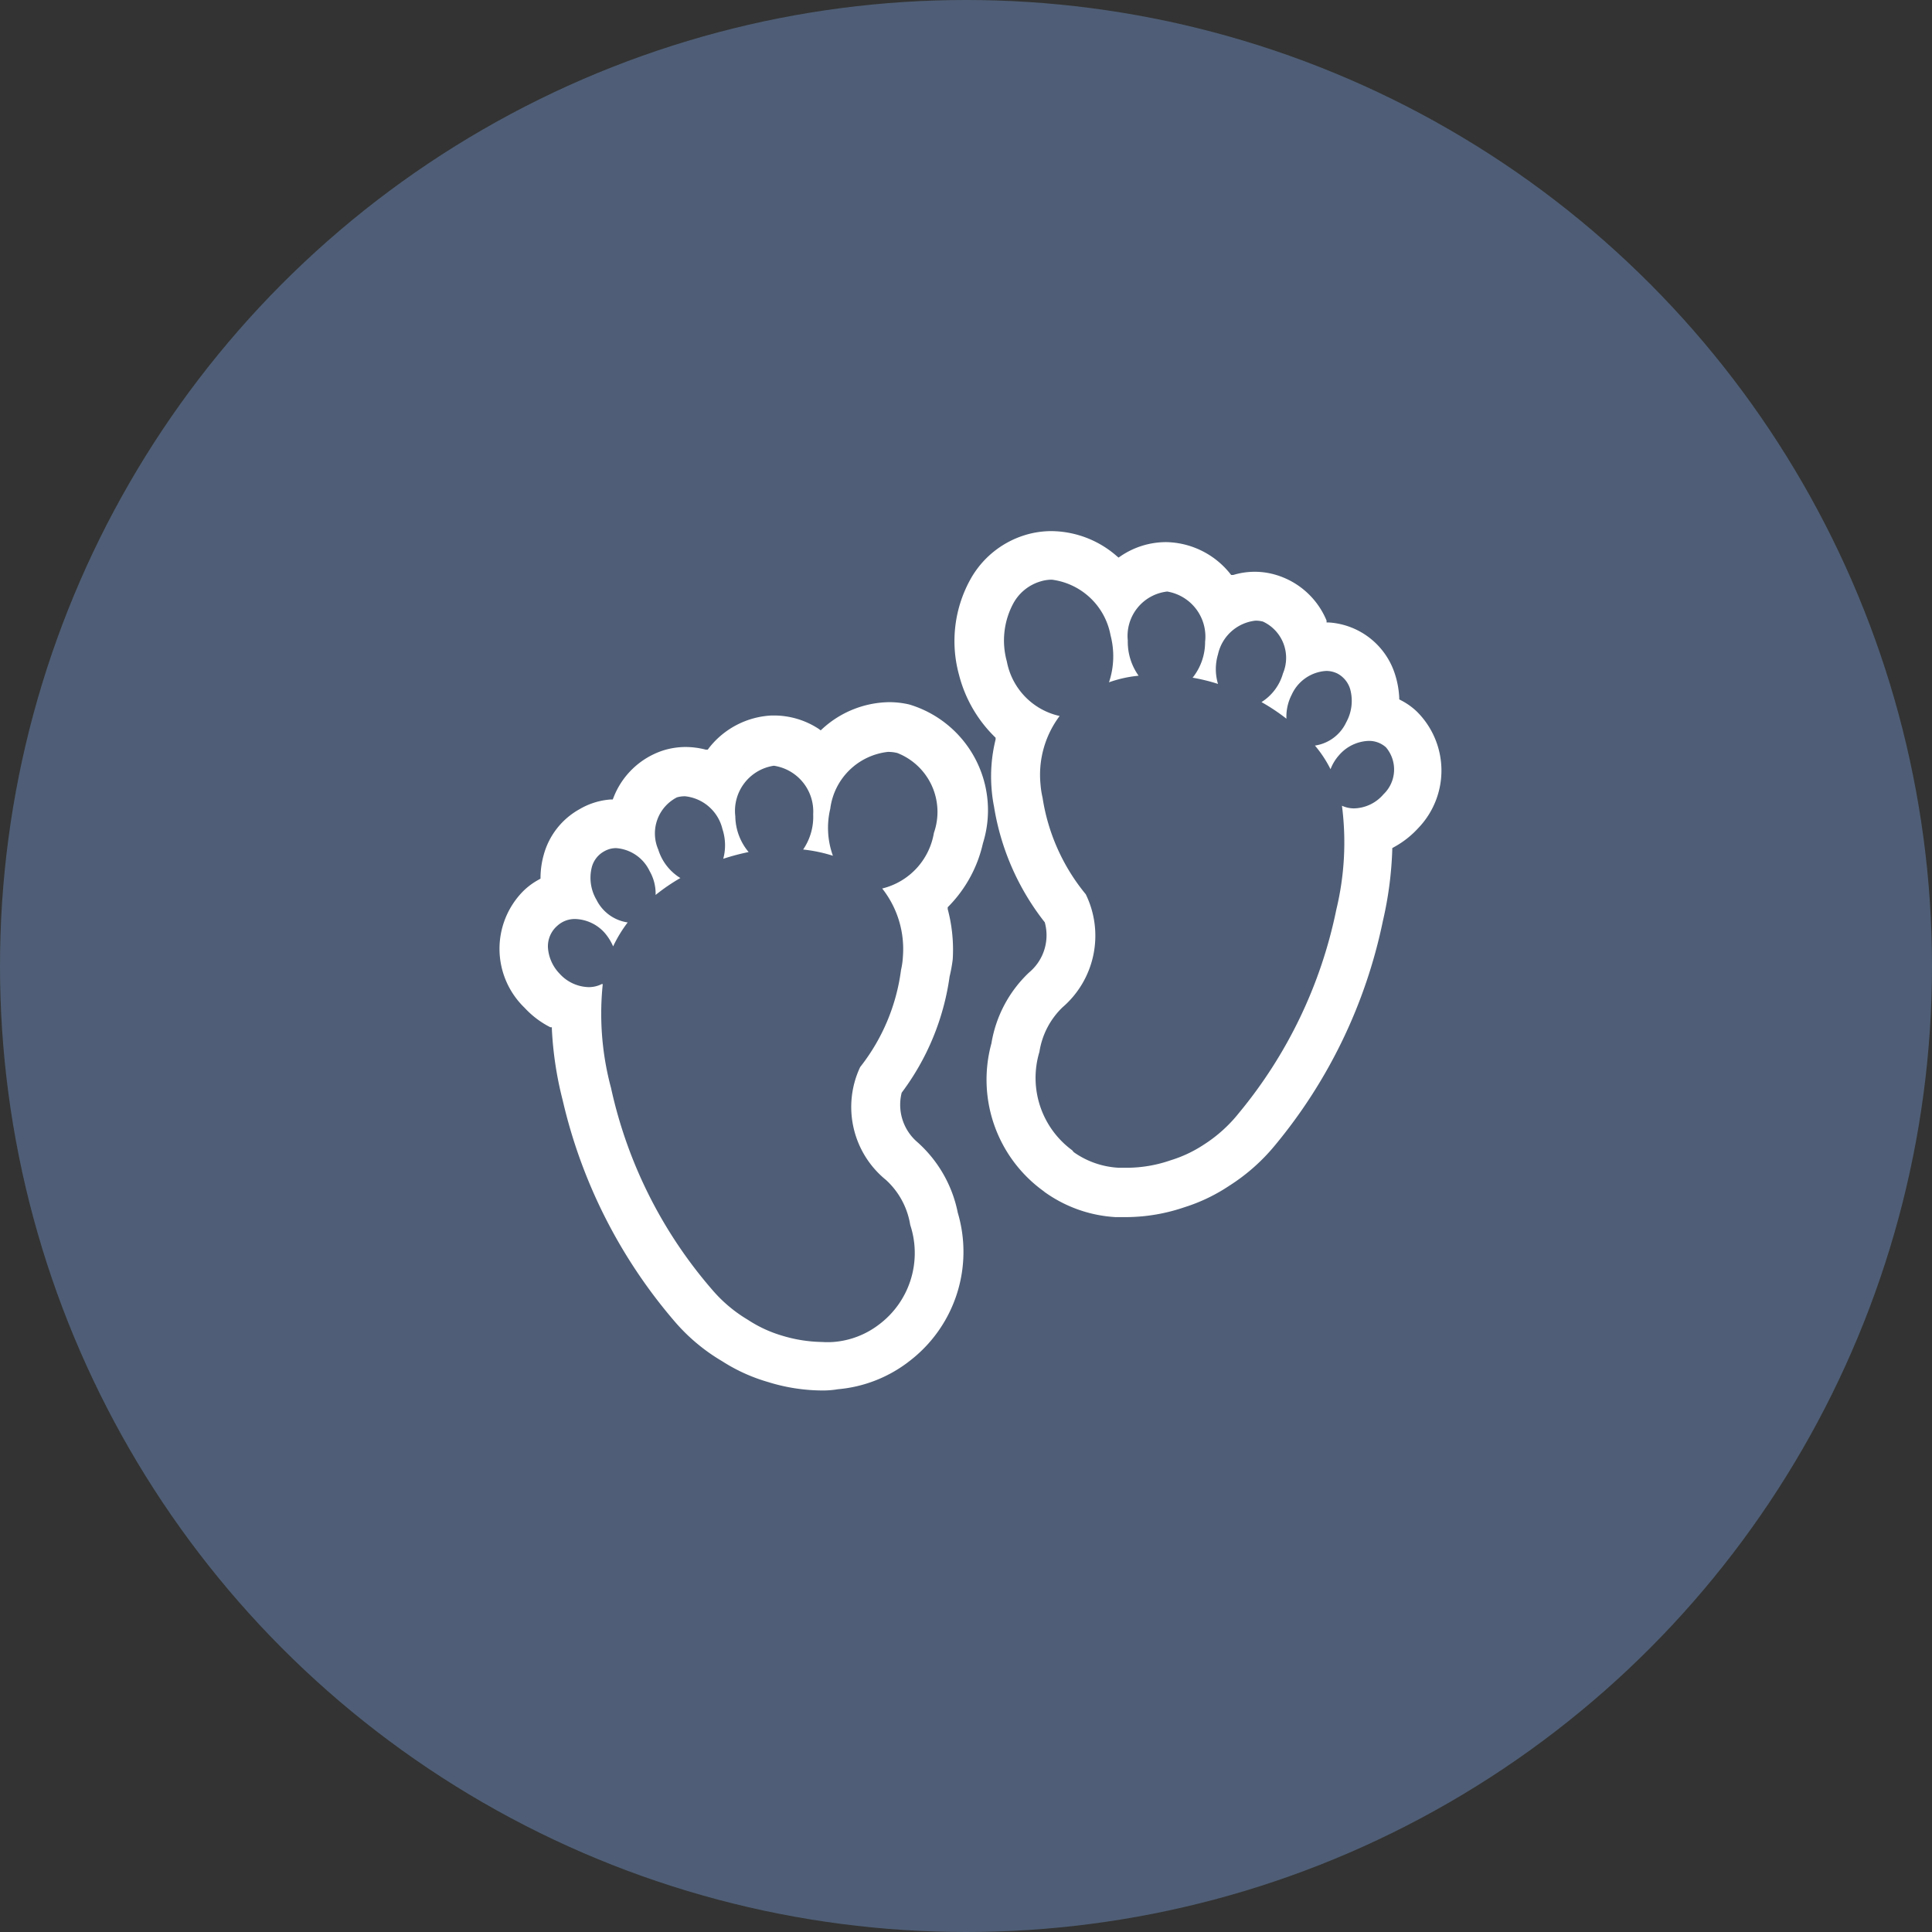 <svg xmlns="http://www.w3.org/2000/svg" width="62" height="62" viewBox="0 0 62 62"><rect x="0" y="0" width="62" height="62" fill="#333333" stroke="none"/><defs><style>.a{fill:#4f5e76;}.b{fill:#fff;}</style></defs><g transform="translate(0 -0.333)"><circle class="a" cx="31" cy="31" r="31" transform="translate(0 0.333)"/><path class="b" d="M42.233,67.578a5.952,5.952,0,0,1-1.744-.276,5.57,5.57,0,0,1-1.458-.664,6.032,6.032,0,0,1-1.508-1.257,16.64,16.64,0,0,1-3.609-7.118,11.391,11.391,0,0,1-.347-2.282v-.06h-.05a2.905,2.905,0,0,1-.824-.623,2.629,2.629,0,0,1-.04-3.75,2.227,2.227,0,0,1,.5-.367l.05-.03v-.06a2.785,2.785,0,0,1,.106-.714,2.393,2.393,0,0,1,1.146-1.453,2.292,2.292,0,0,1,1.005-.312h.06l.025-.06a2.559,2.559,0,0,1,1.578-1.508,2.408,2.408,0,0,1,.734-.116,2.579,2.579,0,0,1,.648.085h.065l.04-.055a2.72,2.72,0,0,1,2.011-1.041h.08a2.619,2.619,0,0,1,1.433.432l.06.045.06-.055a3.242,3.242,0,0,1,2.131-.85,2.835,2.835,0,0,1,.653.075A3.544,3.544,0,0,1,47.4,50.019,4.2,4.2,0,0,1,46.31,52.03l-.04.04v.06a5.052,5.052,0,0,1,.161,1.614,4.82,4.82,0,0,1-.1.548,8.06,8.06,0,0,1-1.538,3.73,1.578,1.578,0,0,0,.5,1.583,4.1,4.1,0,0,1,1.3,2.267,4.414,4.414,0,0,1-1.568,4.776l-.045.035a4.348,4.348,0,0,1-2.232.855A2.92,2.92,0,0,1,42.233,67.578ZM35.2,54.538a9.179,9.179,0,0,0,.266,3.333,14.656,14.656,0,0,0,3.247,6.475,4.585,4.585,0,0,0,1.146.965,4.1,4.1,0,0,0,1.071.5,4.655,4.655,0,0,0,1.307.211,2.831,2.831,0,0,0,.357,0,2.75,2.75,0,0,0,1.468-.558,2.868,2.868,0,0,0,1.005-3.2,2.483,2.483,0,0,0-.779-1.443A3.015,3.015,0,0,1,43.46,57.2a6.358,6.358,0,0,0,1.312-3.117,2.513,2.513,0,0,0,.06-.427,3.137,3.137,0,0,0-.664-2.187,2.212,2.212,0,0,0,1.659-1.785,2.03,2.03,0,0,0-1.176-2.564,1.237,1.237,0,0,0-.3-.035,2.1,2.1,0,0,0-1.85,1.825,2.634,2.634,0,0,0,.085,1.508,4.881,4.881,0,0,0-.955-.2,1.86,1.86,0,0,0,.322-1.131,1.485,1.485,0,0,0-1.262-1.558,1.464,1.464,0,0,0-1.237,1.624,1.82,1.82,0,0,0,.427,1.146,7.355,7.355,0,0,0-.814.216,1.659,1.659,0,0,0-.025-.95,1.382,1.382,0,0,0-1.2-1.056.91.91,0,0,0-.261.035,1.3,1.3,0,0,0-.6,1.674,1.644,1.644,0,0,0,.709.915,6.178,6.178,0,0,0-.794.543,1.443,1.443,0,0,0-.191-.764,1.292,1.292,0,0,0-1.076-.739.754.754,0,0,0-.377.1.814.814,0,0,0-.4.5A1.392,1.392,0,0,0,35,51.834,1.332,1.332,0,0,0,36,52.558a4.253,4.253,0,0,0-.467.769,1.674,1.674,0,0,0-.282-.447,1.322,1.322,0,0,0-.93-.432.829.829,0,0,0-.578.216.87.87,0,0,0-.3.729,1.337,1.337,0,0,0,.372.809,1.3,1.3,0,0,0,.925.432.92.92,0,0,0,.432-.1Z" transform="translate(-15.857 -22.623)"/><path class="b" d="M66.5,56.583h-.4a4.328,4.328,0,0,1-2.262-.8l-.05-.04a4.41,4.41,0,0,1-1.664-4.735,4.021,4.021,0,0,1,1.2-2.267l.045-.04a1.553,1.553,0,0,0,.467-1.578,8.063,8.063,0,0,1-1.629-3.715,4.624,4.624,0,0,1-.075-.538,4.921,4.921,0,0,1,.126-1.614V41.2l-.04-.04a4.268,4.268,0,0,1-1.136-1.986,4.087,4.087,0,0,1,.387-3.092,3.016,3.016,0,0,1,1.865-1.423,2.905,2.905,0,0,1,.719-.09,3.227,3.227,0,0,1,2.091.8l.06.05.065-.045a2.6,2.6,0,0,1,1.463-.452,2.689,2.689,0,0,1,2.046,1.005l.04.05h.065a2.368,2.368,0,0,1,1.382,0,2.544,2.544,0,0,1,1.614,1.463v.06h.065a2.388,2.388,0,0,1,2.136,1.679,2.916,2.916,0,0,1,.131.729v.06l.055.03a2.171,2.171,0,0,1,.5.352,2.664,2.664,0,0,1,.05,3.755,2.986,2.986,0,0,1-.779.608l-.05.03V44.8a11.732,11.732,0,0,1-.3,2.277,16.5,16.5,0,0,1-3.469,7.209,6.208,6.208,0,0,1-1.463,1.292,5.615,5.615,0,0,1-1.438.689A5.846,5.846,0,0,1,66.5,56.583ZM64.767,54.5a2.74,2.74,0,0,0,1.453.5H66.5a4.323,4.323,0,0,0,1.377-.241,4.122,4.122,0,0,0,1.061-.5A4.6,4.6,0,0,0,70.06,53.25a14.909,14.909,0,0,0,3.132-6.535,9.179,9.179,0,0,0,.181-3.333.93.93,0,0,0,.392.085,1.282,1.282,0,0,0,.94-.452,1.1,1.1,0,0,0,.08-1.508.814.814,0,0,0-.558-.206,1.317,1.317,0,0,0-.95.462,1.443,1.443,0,0,0-.271.447,3.786,3.786,0,0,0-.5-.759,1.322,1.322,0,0,0,1.005-.749,1.423,1.423,0,0,0,.126-1.061.84.84,0,0,0-.407-.5.814.814,0,0,0-.362-.085,1.3,1.3,0,0,0-1.106.759,1.538,1.538,0,0,0-.171.774,6.363,6.363,0,0,0-.8-.533,1.6,1.6,0,0,0,.689-.92,1.284,1.284,0,0,0-.643-1.664.95.95,0,0,0-.236-.03,1.387,1.387,0,0,0-1.206,1.081,1.654,1.654,0,0,0,0,.95,5.815,5.815,0,0,0-.814-.2,1.835,1.835,0,0,0,.4-1.151,1.467,1.467,0,0,0-1.217-1.614A1.434,1.434,0,0,0,66.5,38.079a1.875,1.875,0,0,0,.347,1.131,3.926,3.926,0,0,0-.95.211,2.639,2.639,0,0,0,.05-1.508,2.2,2.2,0,0,0-1.88-1.785,1.2,1.2,0,0,0-.332.045,1.468,1.468,0,0,0-.9.7,2.513,2.513,0,0,0-.216,1.88,2.212,2.212,0,0,0,1.694,1.749,3.142,3.142,0,0,0-.613,2.2,2.845,2.845,0,0,0,.065.422,6.4,6.4,0,0,0,1.387,3.1,3.033,3.033,0,0,1-.749,3.629,2.513,2.513,0,0,0-.739,1.428,2.882,2.882,0,0,0,1.051,3.157h0Z" transform="translate(-30.308 -17.192)"/></g></svg>